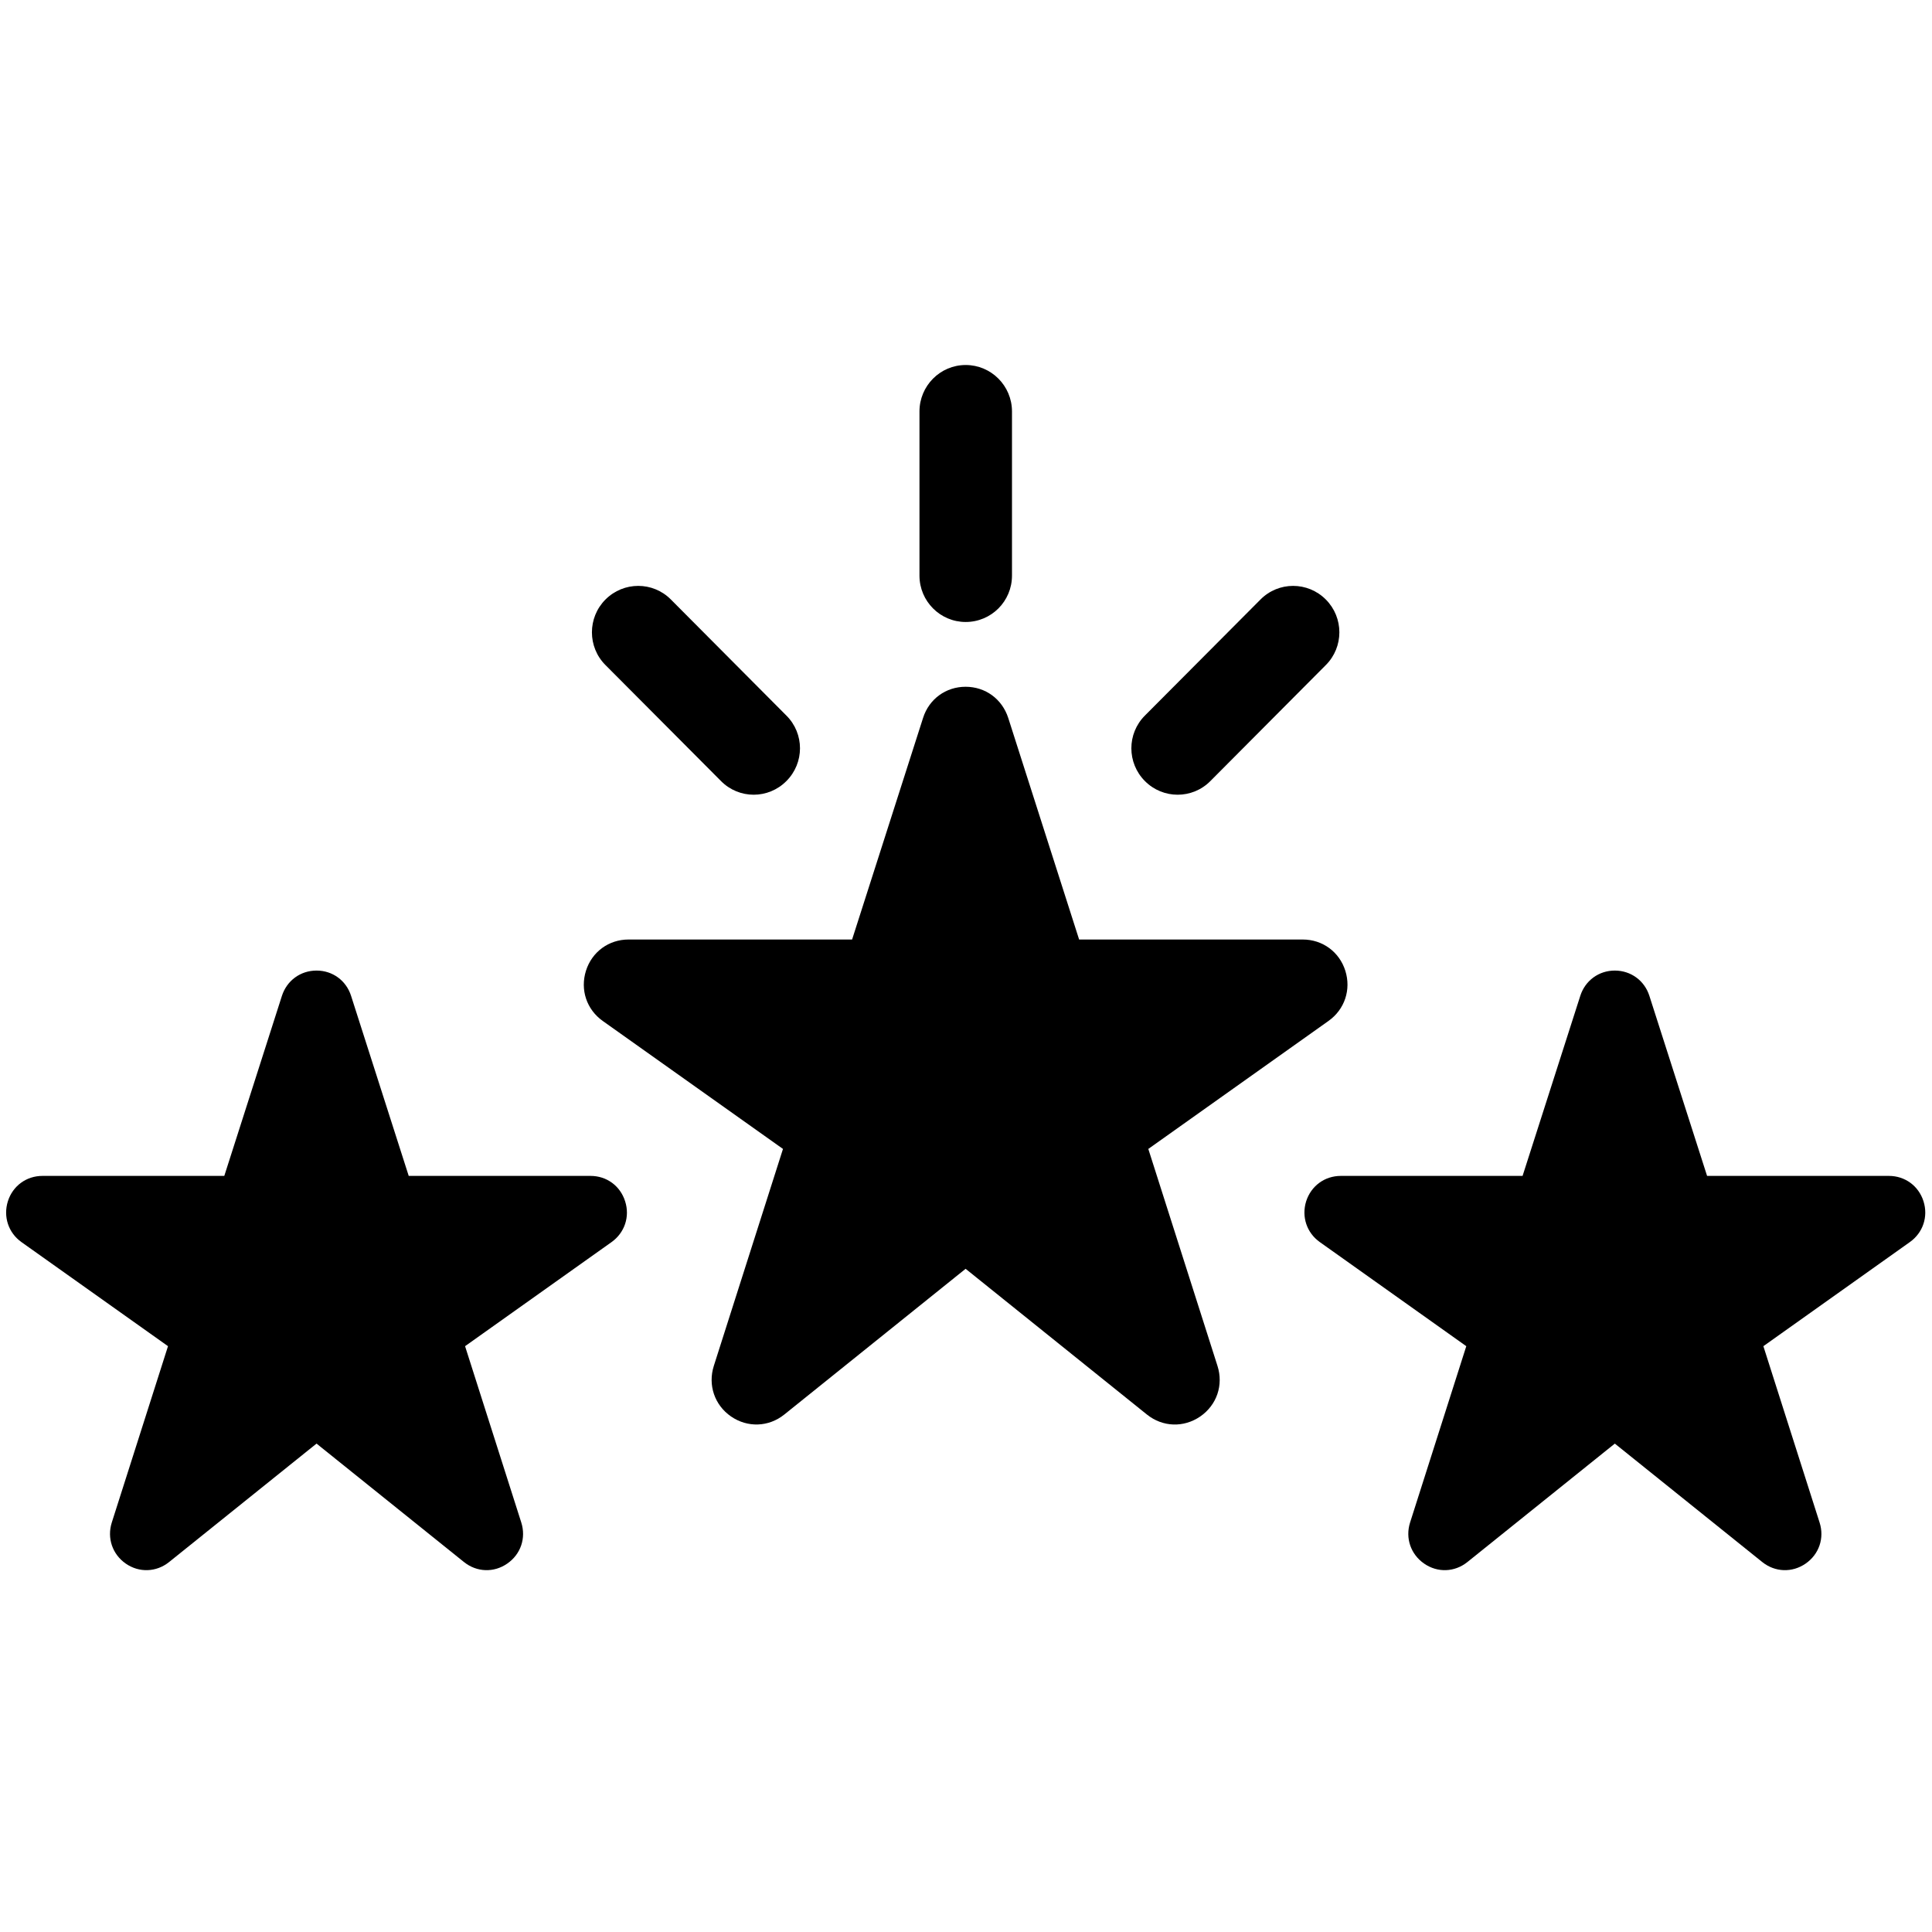 <svg xmlns="http://www.w3.org/2000/svg" xmlns:xlink="http://www.w3.org/1999/xlink" width="128" zoomAndPan="magnify" viewBox="0 0 96 96" height="128" preserveAspectRatio="xMidYMid meet" version="1.2"><defs><clipPath id="b34e0fbeeb"><path d="M 0 18.121 L 96 18.121 L 96 78.121 L 0 78.121 Z M 0 18.121 "/></clipPath></defs><g id="42a93609ab"><g clip-rule="nonzero" clip-path="url(#b34e0fbeeb)"><path style=" stroke:none;fill-rule:evenodd;fill:#000000;fill-opacity:1;" d="M 47.984 63.043 L 38.969 70.289 C 38.195 70.91 37.145 70.949 36.324 70.383 C 35.504 69.816 35.168 68.82 35.469 67.871 L 38.906 57.09 L 29.949 50.73 C 29.148 50.16 28.82 49.18 29.117 48.234 C 29.414 47.297 30.25 46.684 31.23 46.684 L 42.34 46.684 L 45.867 35.672 C 46.164 34.734 47 34.125 47.98 34.125 C 48.965 34.125 49.793 34.734 50.098 35.672 L 53.621 46.684 L 64.734 46.684 C 65.715 46.684 66.551 47.297 66.848 48.234 C 67.145 49.176 66.816 50.16 66.012 50.73 L 57.059 57.09 L 60.496 67.871 C 60.801 68.824 60.461 69.816 59.641 70.383 C 58.816 70.949 57.773 70.914 56.992 70.289 L 47.977 63.043 Z M 80.242 71.73 L 72.914 77.617 C 72.281 78.125 71.43 78.156 70.766 77.695 C 70.098 77.234 69.82 76.426 70.066 75.652 L 72.859 66.891 L 65.582 61.719 C 64.93 61.258 64.664 60.457 64.902 59.691 C 65.148 58.926 65.824 58.43 66.625 58.43 L 75.656 58.43 L 78.523 49.484 C 78.766 48.723 79.445 48.227 80.238 48.227 C 81.035 48.227 81.715 48.723 81.957 49.484 L 84.824 58.43 L 93.859 58.43 C 94.656 58.43 95.336 58.926 95.578 59.691 C 95.82 60.457 95.551 61.258 94.898 61.719 L 87.621 66.891 L 90.414 75.652 C 90.664 76.426 90.387 77.234 89.719 77.695 C 89.051 78.156 88.199 78.125 87.566 77.617 L 80.238 71.73 Z M 15.73 71.73 L 8.402 77.617 C 7.77 78.125 6.914 78.156 6.25 77.695 C 5.586 77.234 5.309 76.426 5.555 75.652 L 8.348 66.891 L 1.066 61.719 C 0.418 61.258 0.152 60.457 0.391 59.691 C 0.633 58.926 1.312 58.43 2.109 58.43 L 11.145 58.43 L 14.008 49.484 C 14.254 48.723 14.93 48.227 15.73 48.227 C 16.527 48.227 17.203 48.723 17.445 49.484 L 20.309 58.43 L 29.344 58.43 C 30.145 58.43 30.82 58.926 31.062 59.691 C 31.309 60.457 31.035 61.258 30.387 61.719 L 23.109 66.891 L 25.902 75.652 C 26.148 76.426 25.875 77.234 25.203 77.695 C 24.539 78.156 23.688 78.125 23.055 77.617 L 15.727 71.73 Z M 45.688 20.445 C 45.688 19.176 46.715 18.137 47.984 18.137 C 49.25 18.137 50.285 19.168 50.285 20.445 L 50.285 28.602 C 50.285 29.875 49.258 30.906 47.984 30.906 C 46.719 30.906 45.688 29.875 45.688 28.602 Z M 30.086 33.047 C 29.188 32.152 29.188 30.688 30.086 29.789 C 30.988 28.887 32.441 28.887 33.336 29.789 L 39.074 35.555 C 39.977 36.453 39.977 37.91 39.074 38.812 C 38.176 39.715 36.723 39.715 35.828 38.812 Z M 62.633 29.789 C 63.527 28.887 64.98 28.887 65.879 29.789 C 66.777 30.688 66.777 32.152 65.879 33.047 L 60.141 38.812 C 59.246 39.715 57.789 39.715 56.891 38.812 C 55.992 37.91 55.992 36.453 56.891 35.555 Z M 62.633 29.789 "/></g></g></svg>
